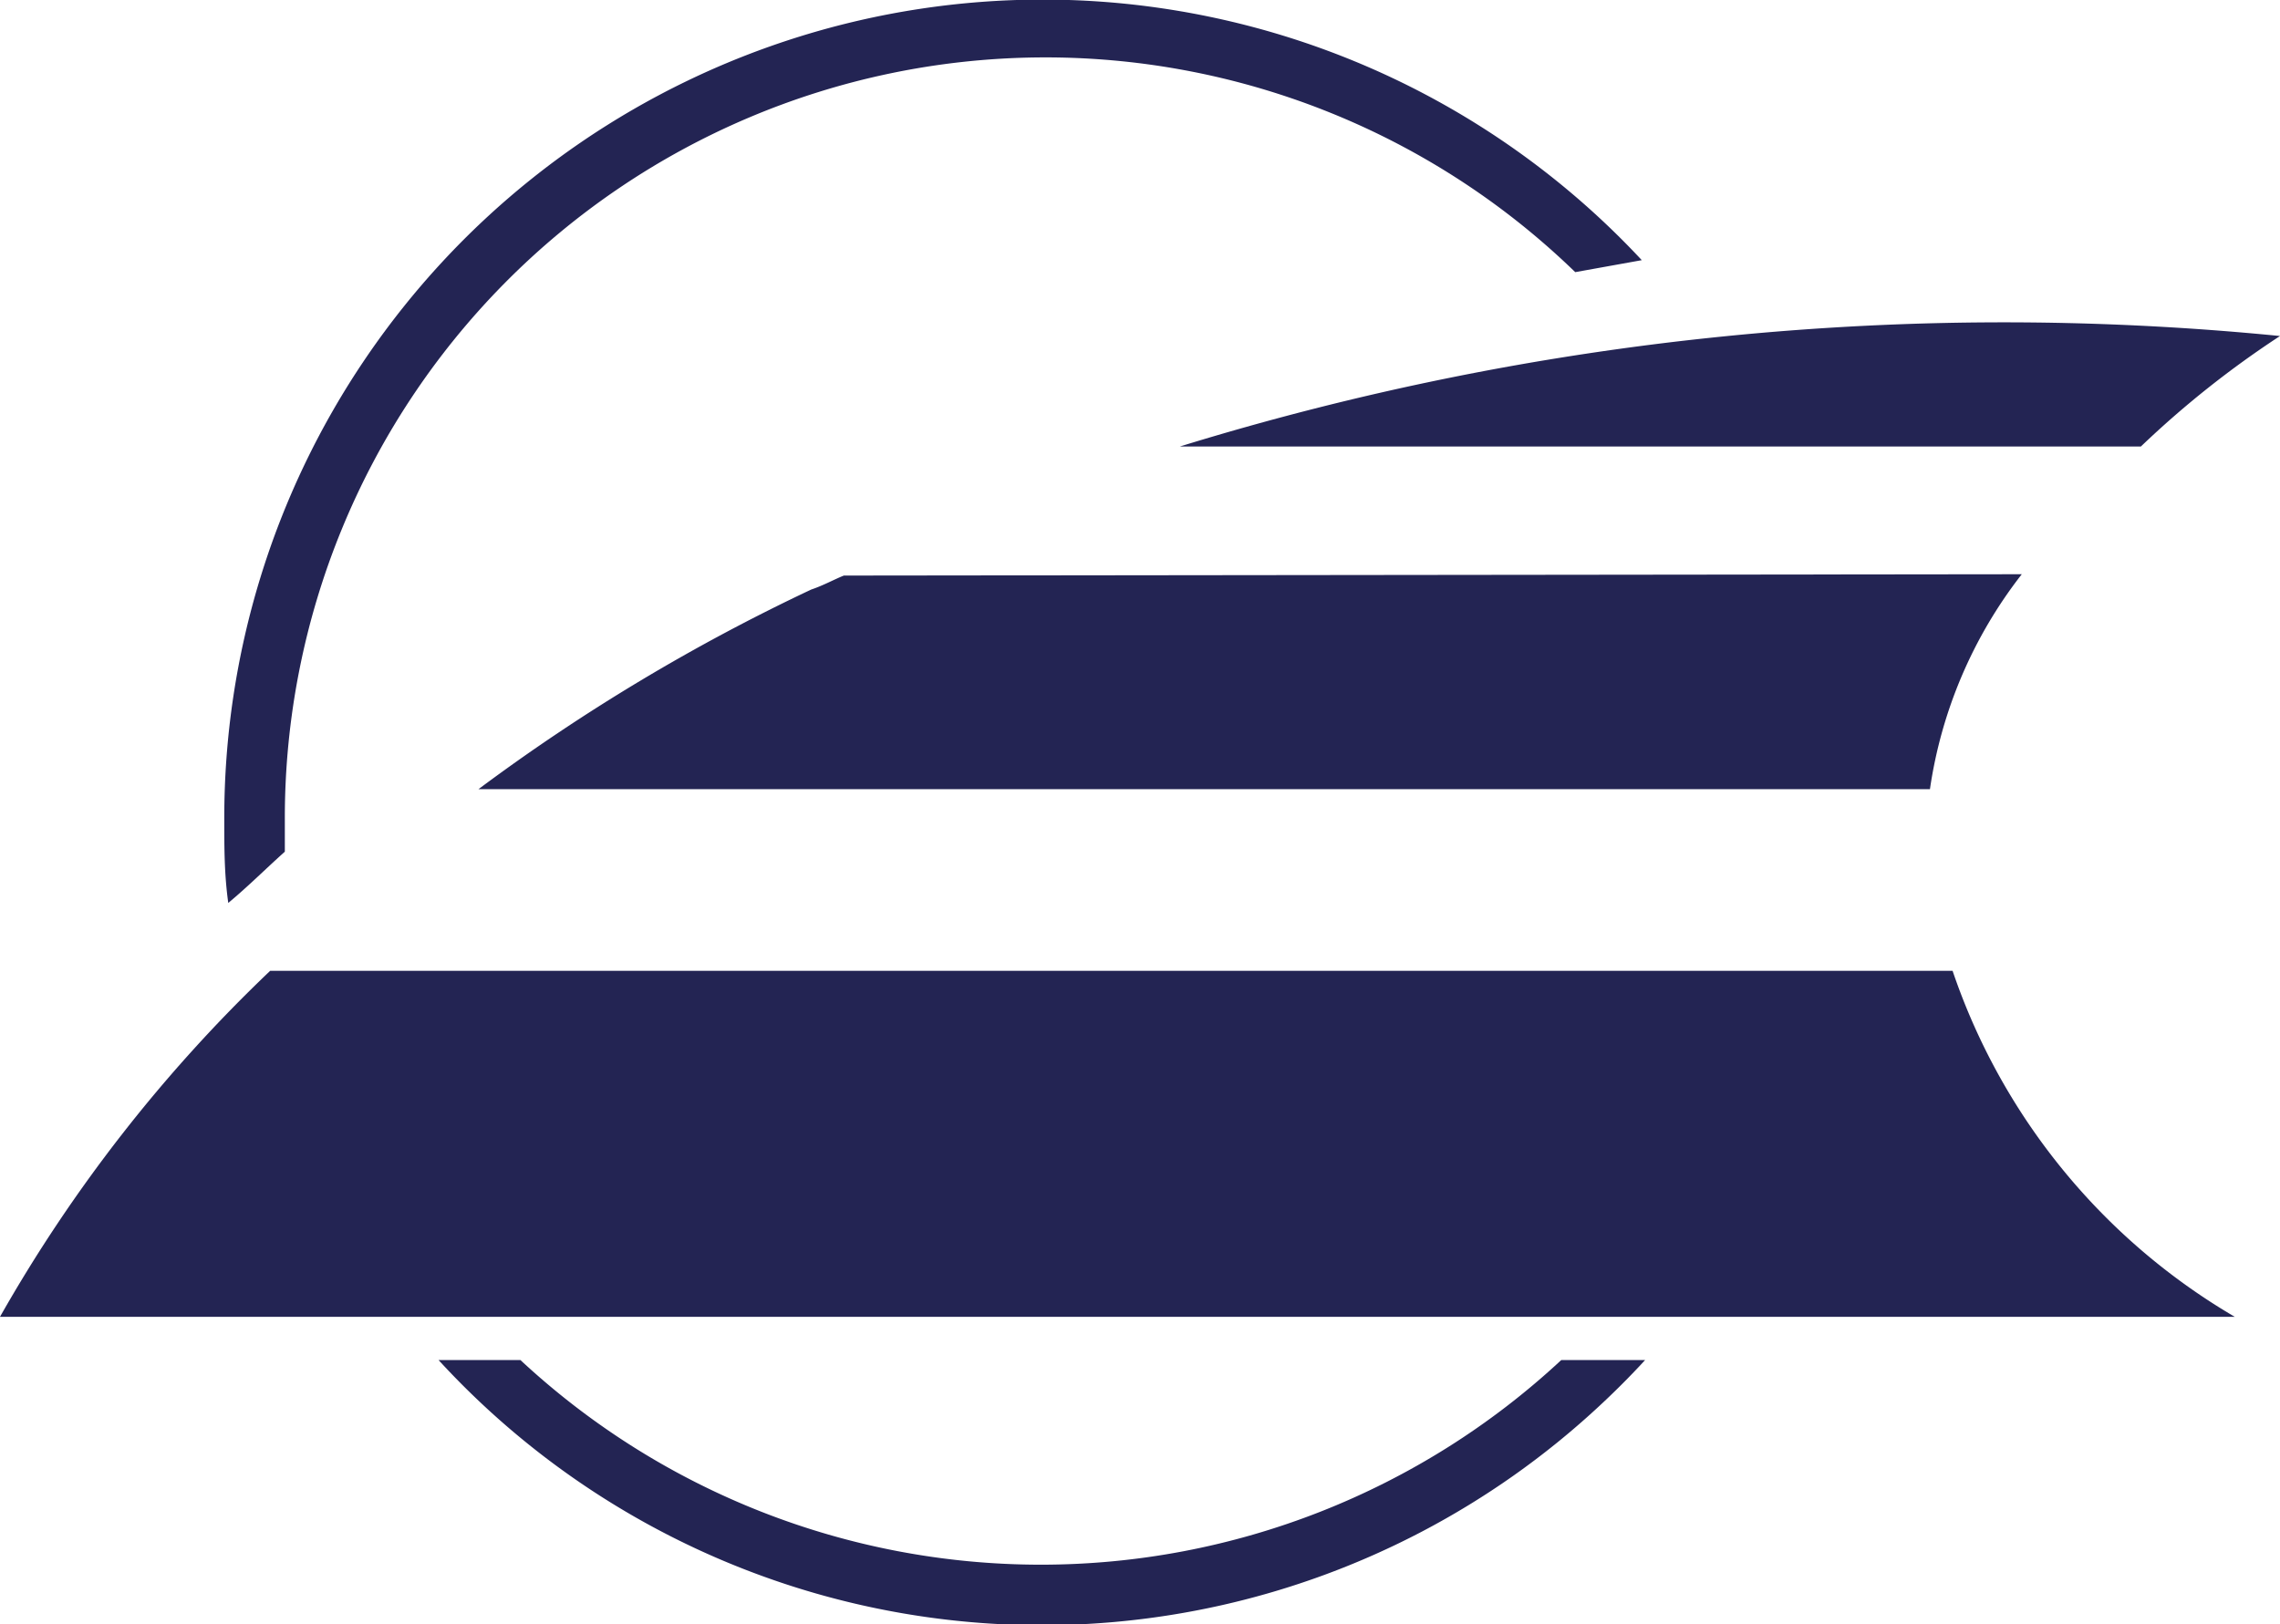 <svg xmlns="http://www.w3.org/2000/svg" width="34.26" height="24.41" viewBox="0 0 34.26 24.41">
  <title>logo-symbol_2</title>
  <g>
    <path d="M4.28,12.8v-.49A11.43,11.43,0,0,1,23.67,4.09l1-.18a12.3,12.3,0,0,0-21.3,8.4c0,.43,0,.83.06,1.26C3.72,13.33,4,13.05,4.28,12.8Z" style="fill: #232453"/>
    <path d="M23.46,20.44a11.48,11.48,0,0,1-15.64,0H6.59A12.3,12.3,0,0,0,24,21.16q.38-.35.72-.72Z" style="fill: #232453"/>
    <path d="M34.26,5.05A42,42,0,0,0,17.73,6.71H32.17A14.51,14.51,0,0,1,34.26,5.05Z" style="fill: #232453"/>
    <path d="M12.68,8.65c-.15.06-.31.15-.49.21a29.2,29.2,0,0,0-5,3H29a6.86,6.86,0,0,1,1.38-3.23Z" style="fill: #232453"/>
    <path d="M0,19.79H33.58a9.6,9.6,0,0,1-4.24-5.2H4.06A22.51,22.51,0,0,0,0,19.79Z" style="fill: #232453"/>
  </g>
</svg>
